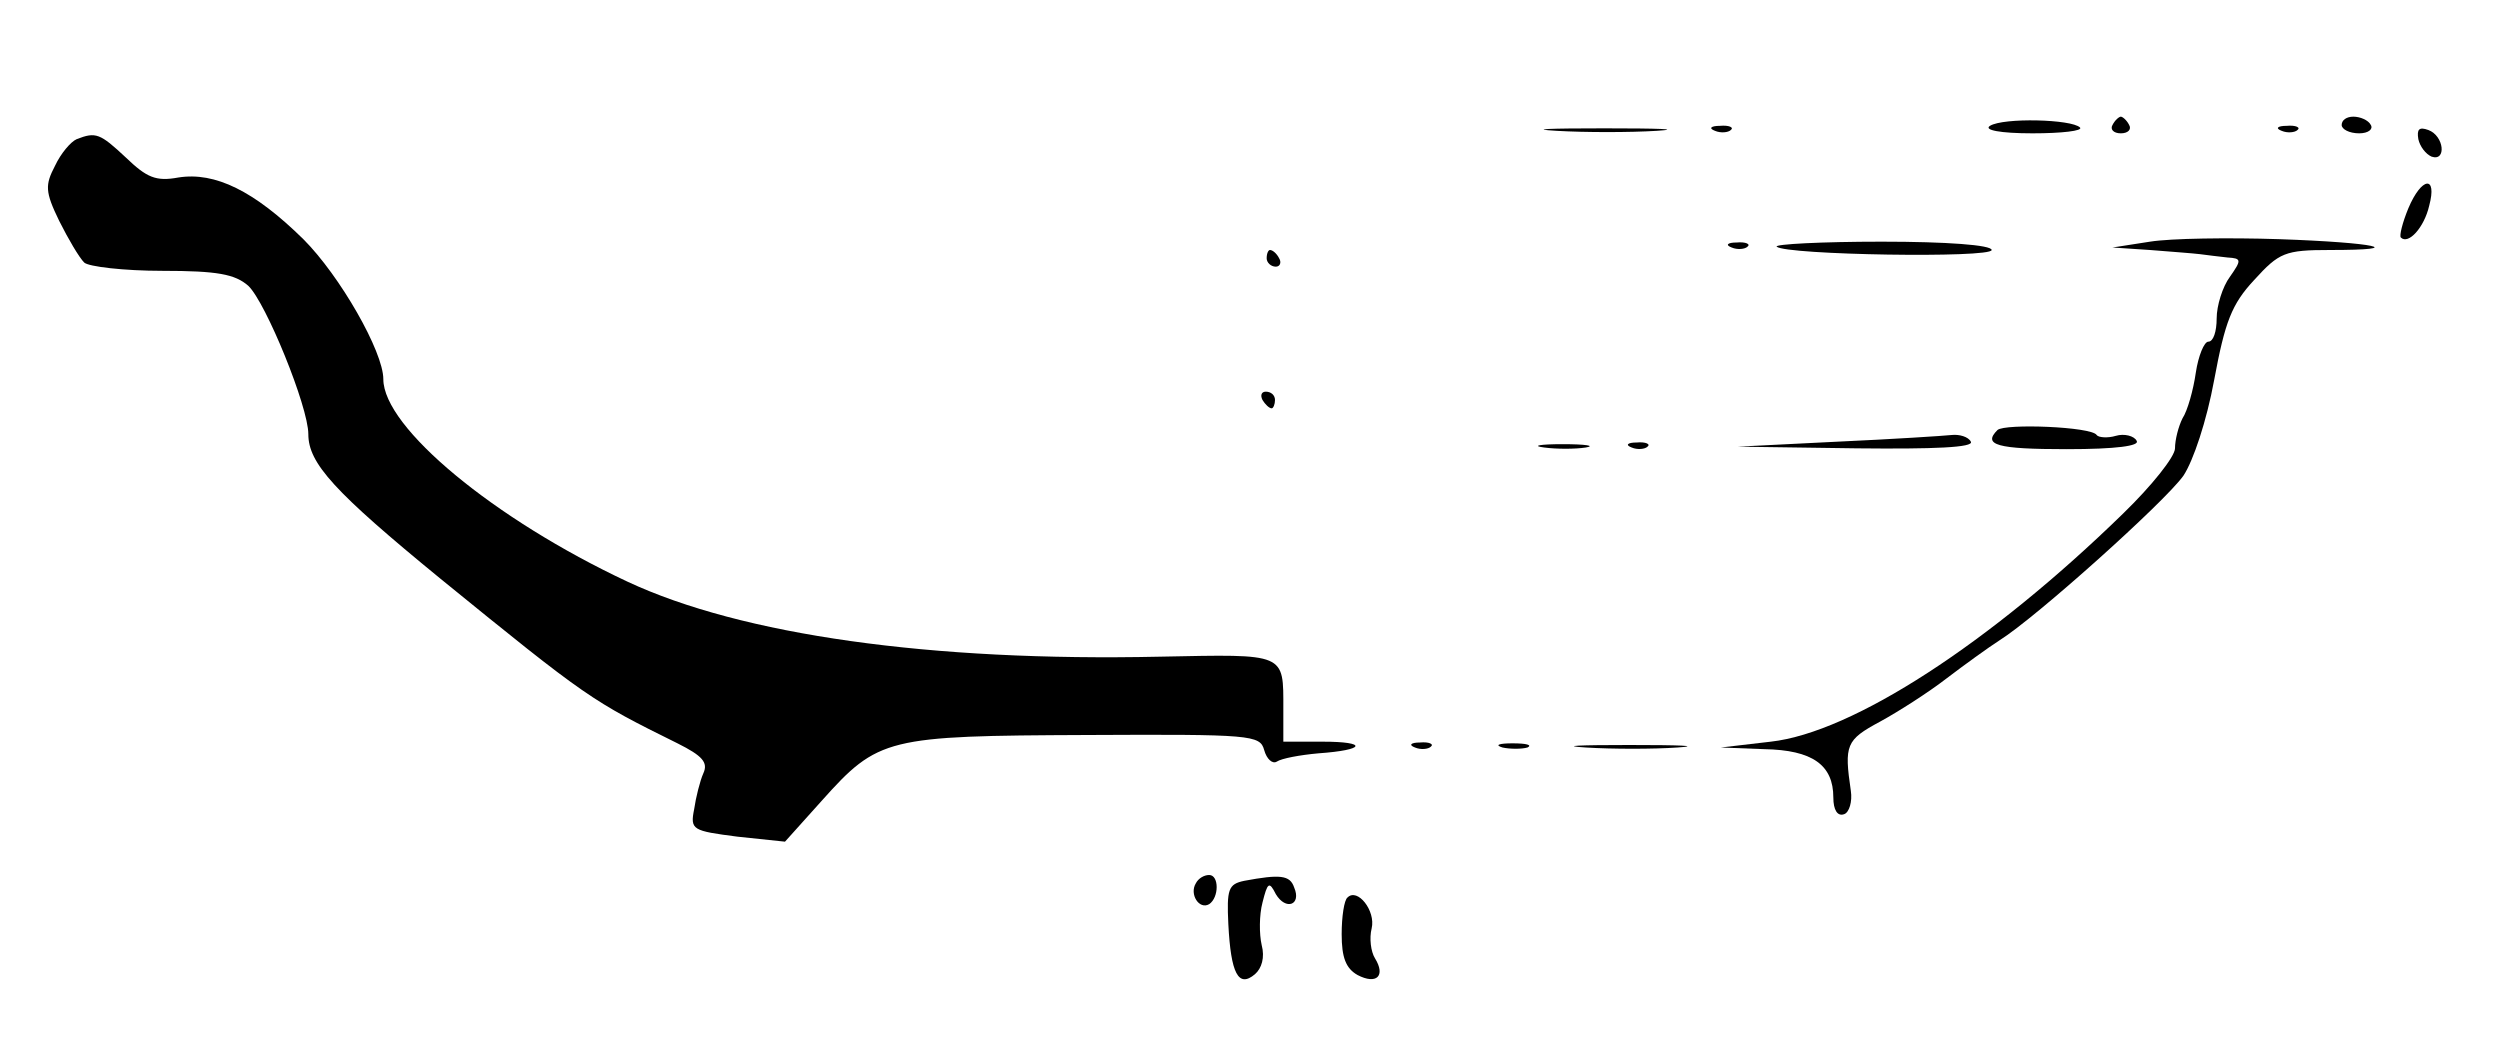 <?xml version="1.0" standalone="no"?>
<!DOCTYPE svg PUBLIC "-//W3C//DTD SVG 20010904//EN"
 "http://www.w3.org/TR/2001/REC-SVG-20010904/DTD/svg10.dtd">
<svg version="1.0" xmlns="http://www.w3.org/2000/svg"
 width="300pt" height="126pt" viewBox="0 0 300 126"
 preserveAspectRatio="xMidYMid meet">
<g transform="translate(0,126) scale(0.1,-0.1)"
fill="#000000" stroke="none">
<path d="M2388 1109 c-8 -5 12 -9 51 -9 35 0 61 3 57 7 -10 10 -92 12 -108 2z"/>
<path d="M2535 1110 c-3 -5 1 -10 10 -10 9 0 13 5 10 10 -3 6 -8 10 -10 10 -2
0 -7 -4 -10 -10z"/>
<path d="M2810 1110 c0 -5 9 -10 21 -10 11 0 17 5 14 10 -3 6 -13 10 -21 10
-8 0 -14 -4 -14 -10z"/>
<path d="M1868 1103 c34 -2 88 -2 120 0 31 2 3 3 -63 3 -66 0 -92 -1 -57 -3z"/>
<path d="M2058 1103 c7 -3 16 -2 19 1 4 3 -2 6 -13 5 -11 0 -14 -3 -6 -6z"/>
<path d="M2738 1103 c7 -3 16 -2 19 1 4 3 -2 6 -13 5 -11 0 -14 -3 -6 -6z"/>
<path d="M2902 1093 c2 -9 9 -18 16 -21 18 -6 15 25 -4 32 -11 4 -14 1 -12
-11z"/>
<path d="M92 1093 c-7 -3 -19 -17 -26 -32 -12 -23 -12 -31 5 -66 11 -22 24
-44 30 -50 5 -5 48 -10 94 -10 66 0 87 -4 103 -18 21 -20 72 -145 72 -178 0
-35 31 -69 158 -173 177 -144 182 -147 285 -198 30 -15 37 -23 31 -36 -4 -9
-9 -29 -11 -43 -5 -25 -2 -26 52 -33 l57 -6 44 49 c68 76 78 78 318 79 198 1
208 0 213 -18 3 -11 10 -17 15 -14 6 4 28 8 50 10 57 4 60 14 5 14 l-47 0 0
39 c0 68 4 66 -148 63 -275 -6 -502 26 -639 90 -160 75 -293 185 -293 243 0
33 -52 124 -96 168 -59 58 -106 81 -150 74 -27 -5 -38 0 -63 24 -31 29 -36 31
-59 22z"/>
<path d="M2890 1010 c-7 -17 -11 -33 -9 -35 9 -9 28 12 34 38 10 37 -9 35 -25
-3z"/>
<path d="M2580 970 l-45 -7 45 -3 c25 -2 52 -4 60 -5 8 -1 23 -3 33 -4 17 -1
17 -3 3 -23 -9 -12 -16 -35 -16 -50 0 -16 -4 -28 -10 -28 -5 0 -12 -17 -15
-37 -3 -21 -10 -46 -16 -55 -5 -10 -9 -26 -9 -36 0 -10 -28 -45 -62 -78 -160
-156 -325 -263 -423 -274 l-60 -7 52 -2 c58 -1 83 -19 83 -58 0 -15 5 -23 13
-20 6 2 10 15 8 28 -8 55 -6 61 35 83 22 12 58 35 80 52 21 16 50 37 64 46 43
27 197 165 220 197 12 18 28 66 37 115 13 70 21 91 48 120 30 33 37 36 91 36
96 0 55 9 -61 13 -61 2 -130 1 -155 -3z"/>
<path d="M2078 963 c7 -3 16 -2 19 1 4 3 -2 6 -13 5 -11 0 -14 -3 -6 -6z"/>
<path d="M2132 964 c11 -10 258 -14 258 -4 0 6 -54 10 -132 10 -72 0 -129 -3
-126 -6z"/>
<path d="M1520 950 c0 -5 5 -10 11 -10 5 0 7 5 4 10 -3 6 -8 10 -11 10 -2 0
-4 -4 -4 -10z"/>
<path d="M1515 780 c3 -5 8 -10 11 -10 2 0 4 5 4 10 0 6 -5 10 -11 10 -5 0 -7
-4 -4 -10z"/>
<path d="M2397 744 c-18 -18 -1 -23 83 -23 60 0 88 4 84 10 -3 6 -15 9 -25 6
-10 -3 -21 -2 -23 1 -6 10 -110 14 -119 6z"/>
<path d="M2205 730 l-120 -6 143 -2 c93 -1 141 1 137 8 -3 6 -14 9 -23 8 -9
-1 -71 -5 -137 -8z"/>
<path d="M1853 723 c15 -2 37 -2 50 0 12 2 0 4 -28 4 -27 0 -38 -2 -22 -4z"/>
<path d="M1958 723 c7 -3 16 -2 19 1 4 3 -2 6 -13 5 -11 0 -14 -3 -6 -6z"/>
<path d="M1698 363 c7 -3 16 -2 19 1 4 3 -2 6 -13 5 -11 0 -14 -3 -6 -6z"/>
<path d="M1803 363 c9 -2 23 -2 30 0 6 3 -1 5 -18 5 -16 0 -22 -2 -12 -5z"/>
<path d="M1903 363 c32 -2 81 -2 110 0 29 2 3 3 -58 3 -60 0 -84 -1 -52 -3z"/>
<path d="M1435 200 c-8 -13 4 -32 16 -25 12 8 12 35 0 35 -6 0 -13 -4 -16 -10z"/>
<path d="M1493 203 c-19 -4 -21 -10 -19 -52 3 -59 12 -77 32 -60 8 7 12 20 8
35 -3 13 -3 36 1 51 6 24 8 26 16 10 12 -20 31 -13 22 8 -5 15 -17 16 -60 8z"/>
<path d="M1617 183 c-4 -3 -7 -23 -7 -44 0 -28 5 -41 19 -49 23 -12 34 -1 21
20 -5 8 -7 24 -4 36 5 21 -17 49 -29 37z"/>
</g>
</svg>
